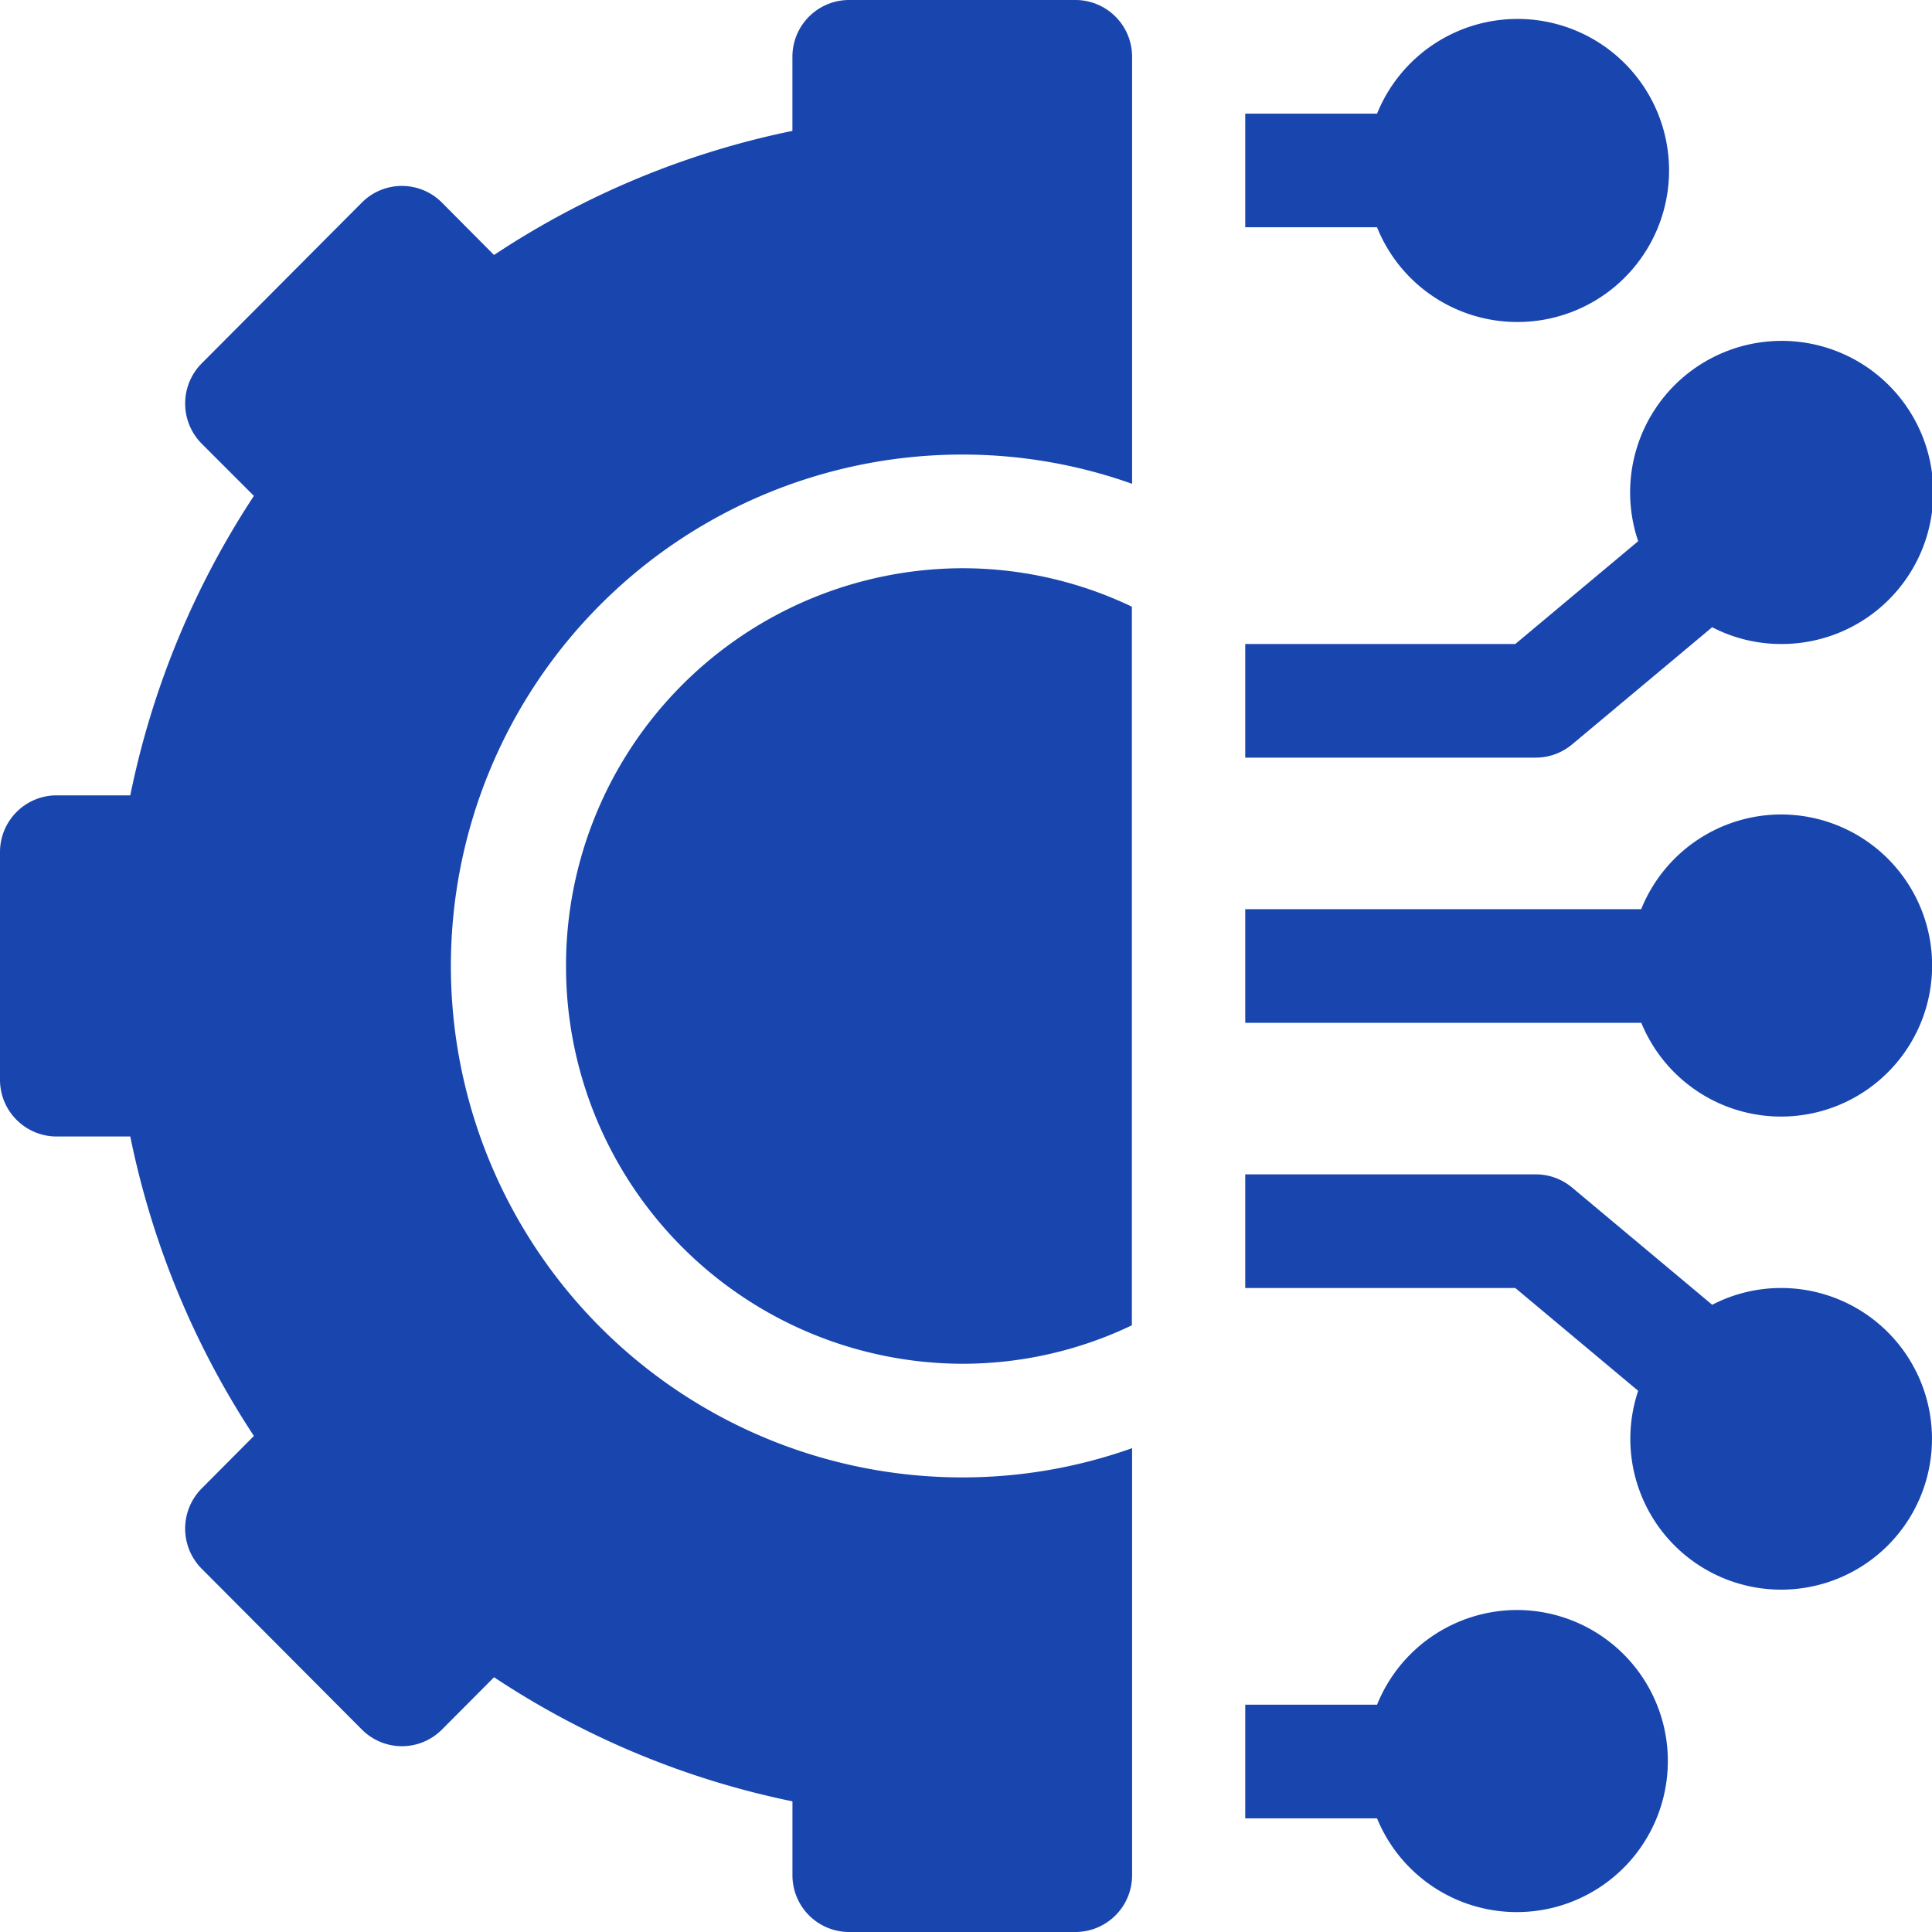 <?xml version="1.0" encoding="UTF-8"?> <svg xmlns="http://www.w3.org/2000/svg" width="60" height="60" viewBox="0 0 60 60"><g id="connection" transform="translate(0 -1)"><path id="Path_201913" data-name="Path 201913" d="M338.438,426a4.694,4.694,0,0,0-4.344,2.941H330v3.529h4.093A4.691,4.691,0,1,0,338.438,426Z" transform="translate(-291.328 -375)" fill="#1946ae"></path><path id="Path_201914" data-name="Path 201914" d="M346.641,314.529a4.642,4.642,0,0,0-2.139.521l-4.352-3.641a1.754,1.754,0,0,0-1.125-.409H330v3.529h8.387l3.816,3.193a4.684,4.684,0,1,0,4.437-3.193Z" transform="translate(-291.328 -273.529)" fill="#1946ae"></path><path id="Path_201915" data-name="Path 201915" d="M346.641,216a4.694,4.694,0,0,0-4.344,2.941H330v3.529h12.3A4.691,4.691,0,1,0,346.641,216Z" transform="translate(-291.328 -189.706)" fill="#1946ae"></path><path id="Path_201916" data-name="Path 201916" d="M340.149,103.532l4.352-3.641a4.64,4.64,0,0,0,2.139.521,4.707,4.707,0,1,0-4.437-3.193l-3.816,3.193H330v3.529h9.023a1.753,1.753,0,0,0,1.125-.409Z" transform="translate(-291.328 -79.412)" fill="#1946ae"></path><path id="Path_201917" data-name="Path 201917" d="M338.438,15.412a4.706,4.706,0,1,0-4.344-6.471H330v3.529h4.093A4.694,4.694,0,0,0,338.438,15.412Z" transform="translate(-291.328 -4.412)" fill="#1946ae"></path><path id="Path_201918" data-name="Path 201918" d="M150,163.353a12.343,12.343,0,0,0,12.3,12.353,12.192,12.192,0,0,0,5.273-1.194V152.194A12.192,12.192,0,0,0,162.3,151,12.343,12.343,0,0,0,150,163.353Z" transform="translate(-132.422 -132.353)" fill="#1946ae"></path><path id="Path_201919" data-name="Path 201919" d="M33.4,1H26.367a1.761,1.761,0,0,0-1.758,1.765v2.3a26.318,26.318,0,0,0-9.267,3.854L13.724,7.291a1.753,1.753,0,0,0-2.486,0L6.267,12.282a1.77,1.77,0,0,0,0,2.5L7.885,16.4a26.535,26.535,0,0,0-3.839,9.3H1.758A1.761,1.761,0,0,0,0,27.471v7.059a1.761,1.761,0,0,0,1.758,1.765H4.046a26.537,26.537,0,0,0,3.839,9.3L6.267,47.222a1.769,1.769,0,0,0,0,2.5l4.972,4.991a1.753,1.753,0,0,0,2.486,0l1.618-1.625a26.32,26.32,0,0,0,9.267,3.854v2.3A1.761,1.761,0,0,0,26.367,61H33.4a1.761,1.761,0,0,0,1.758-1.765V45.974a15.692,15.692,0,0,1-5.273.908,15.882,15.882,0,0,1,0-31.765,15.692,15.692,0,0,1,5.273.908V2.765A1.761,1.761,0,0,0,33.4,1Z" fill="#1946ae"></path></g></svg> 